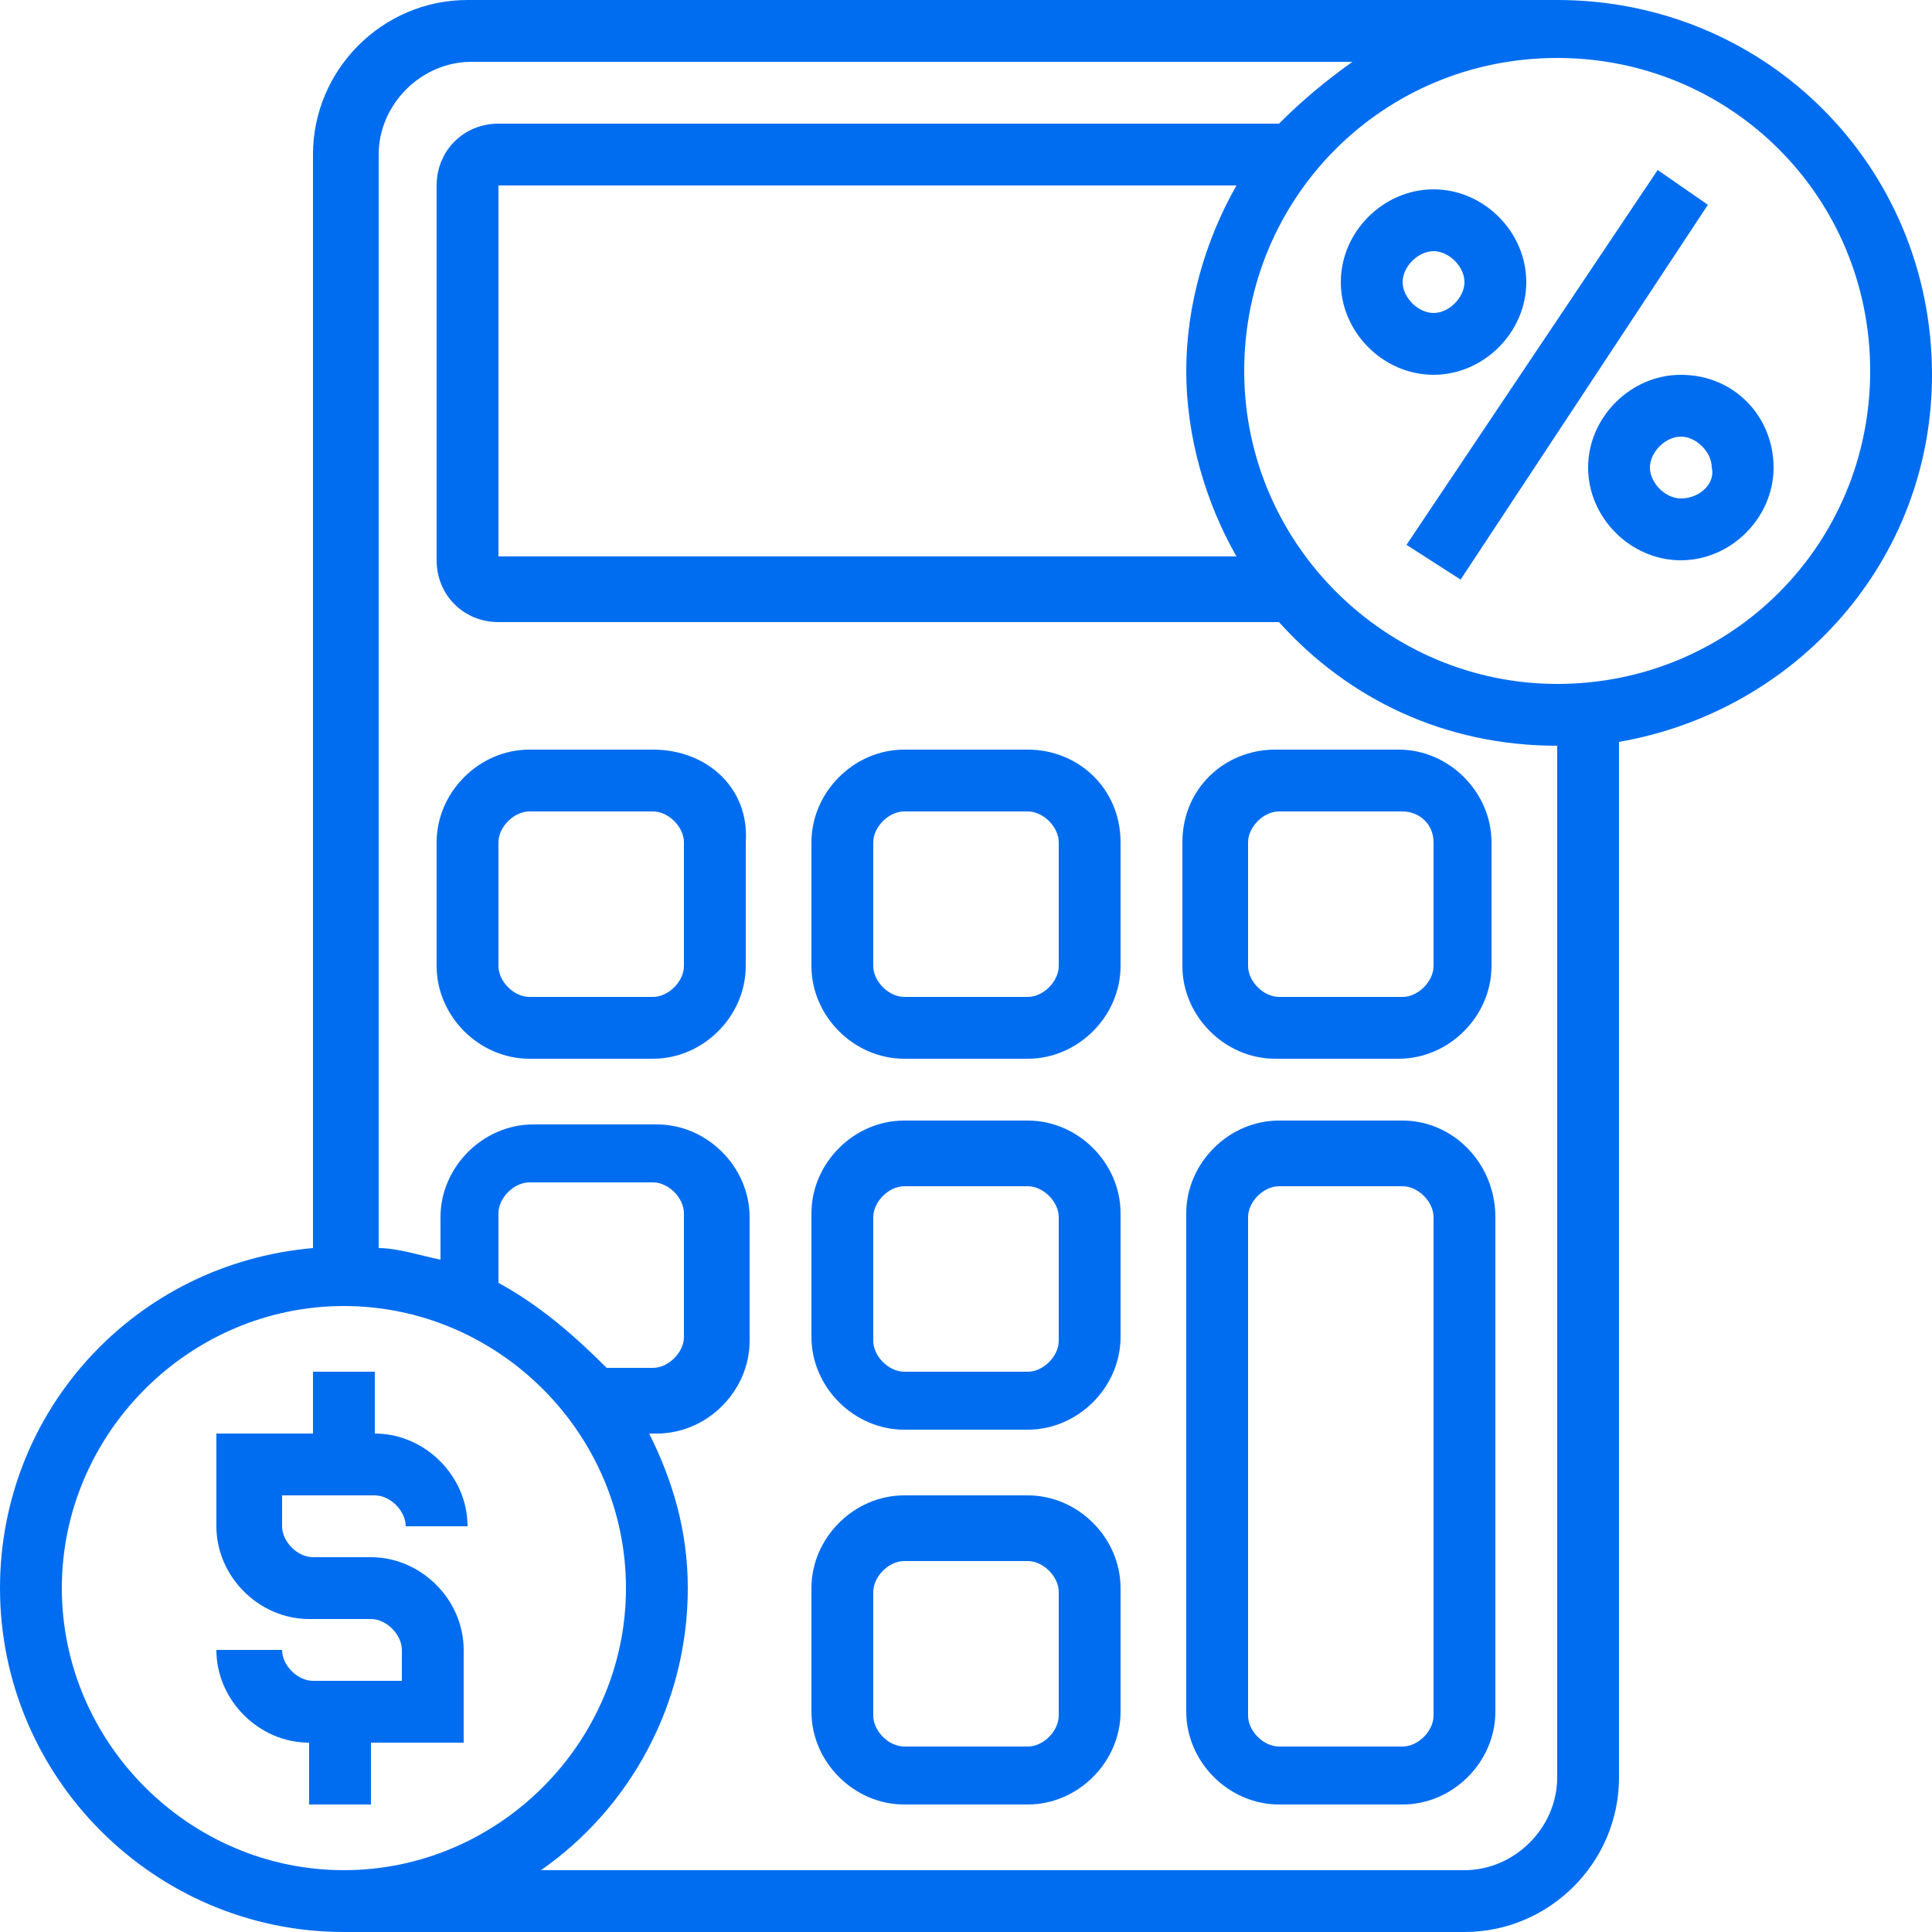 <?xml version="1.0" encoding="utf-8"?>
<!-- Generator: Adobe Illustrator 23.0.5, SVG Export Plug-In . SVG Version: 6.00 Build 0)  -->
<svg version="1.1" id="Layer_5" xmlns="http://www.w3.org/2000/svg" xmlns:xlink="http://www.w3.org/1999/xlink" x="0px" y="0px"
	 width="50px" height="50px" viewBox="0 0 50 50" style="enable-background:new 0 0 50 50;" xml:space="preserve">
<style type="text/css">
	<!-- .st0{fill:url(#SVGID_1_);}
	.st1{fill:url(#SVGID_2_);}
	.st2{fill:url(#SVGID_3_);}
	.st3{fill:url(#SVGID_4_);}
	.st4{fill:url(#SVGID_5_);}
	.st5{fill:url(#SVGID_6_);}
	.st6{fill:url(#SVGID_7_);}
	.st7{fill:url(#SVGID_8_);}
	.st8{fill:url(#SVGID_9_);}
	.st9{fill:url(#SVGID_10_);}
	.st10{fill:url(#SVGID_11_);} -->

	.st0{fill:#006DF0;}
	.st1{fill:#006DF0;}
	.st2{fill:#006DF0;}
	.st3{fill:#006DF0;}
	.st4{fill:#006DF0;}
	.st5{fill:#006DF0;}
	.st6{fill:#006DF0;}
	.st7{fill:#006DF0;}
	.st8{fill:#006DF0;}
	.st9{fill:#006DF0;}
	.st10{fill:#006DF0;}
</style>
<g>
	<linearGradient id="SVGID_1_" gradientUnits="userSpaceOnUse" x1="5.645" y1="41.129" x2="12.097" y2="41.129">
		<stop  offset="0" style="stop-color:#D11C62"/>
		<stop  offset="1" style="stop-color:#5D2875"/>
	</linearGradient>
	<path class="st0" d="M9.7,38.7c0.4,0,0.8,0.4,0.8,0.8h1.6c0-1.3-1.1-2.4-2.4-2.4v-1.6H8.1v1.6H5.6v2.4c0,1.3,1.1,2.4,2.4,2.4h1.6
		c0.4,0,0.8,0.4,0.8,0.8v0.8H8.1c-0.4,0-0.8-0.4-0.8-0.8H5.6c0,1.3,1.1,2.4,2.4,2.4v1.6h1.6v-1.6h2.4v-2.4c0-1.3-1.1-2.4-2.4-2.4
		H8.1c-0.4,0-0.8-0.4-0.8-0.8v-0.8H9.7z"/>
	<linearGradient id="SVGID_2_" gradientUnits="userSpaceOnUse" x1="34.677" y1="7.258" x2="39.516" y2="7.258">
		<stop  offset="0" style="stop-color:#D11C62"/>
		<stop  offset="1" style="stop-color:#5D2875"/>
	</linearGradient>
	<path class="st1" d="M39.5,7.3c0-1.3-1.1-2.4-2.4-2.4s-2.4,1.1-2.4,2.4s1.1,2.4,2.4,2.4S39.5,8.6,39.5,7.3z M36.3,7.3
		c0-0.4,0.4-0.8,0.8-0.8s0.8,0.4,0.8,0.8c0,0.4-0.4,0.8-0.8,0.8S36.3,7.7,36.3,7.3z"/>
	<linearGradient id="SVGID_3_" gradientUnits="userSpaceOnUse" x1="41.129" y1="12.097" x2="45.968" y2="12.097">
		<stop  offset="0" style="stop-color:#D11C62"/>
		<stop  offset="1" style="stop-color:#5D2875"/>
	</linearGradient>
	<path class="st2" d="M43.5,9.7c-1.3,0-2.4,1.1-2.4,2.4s1.1,2.4,2.4,2.4c1.3,0,2.4-1.1,2.4-2.4S44.9,9.7,43.5,9.7z M43.5,12.9
		c-0.4,0-0.8-0.4-0.8-0.8c0-0.4,0.4-0.8,0.8-0.8s0.8,0.4,0.8,0.8C44.4,12.5,44,12.9,43.5,12.9z"/>
	<linearGradient id="SVGID_4_" gradientUnits="userSpaceOnUse" x1="36.436" y1="9.683" x2="44.233" y2="9.683">
		<stop  offset="0" style="stop-color:#D11C62"/>
		<stop  offset="1" style="stop-color:#5D2875"/>
	</linearGradient>
	<path class="st3" d="M36.4,14.1l6.5-9.7l1.3,0.9L37.8,15L36.4,14.1z"/>
	<linearGradient id="SVGID_5_" gradientUnits="userSpaceOnUse" x1="30.645" y1="37.903" x2="38.71" y2="37.903">
		<stop  offset="0" style="stop-color:#D11C62"/>
		<stop  offset="1" style="stop-color:#5D2875"/>
	</linearGradient>
	<path class="st4" d="M36.3,29h-3.2c-1.3,0-2.4,1.1-2.4,2.4v12.9c0,1.3,1.1,2.4,2.4,2.4h3.2c1.3,0,2.4-1.1,2.4-2.4V31.5
		C38.7,30.1,37.6,29,36.3,29z M37.1,44.4c0,0.4-0.4,0.8-0.8,0.8h-3.2c-0.4,0-0.8-0.4-0.8-0.8V31.5c0-0.4,0.4-0.8,0.8-0.8h3.2
		c0.4,0,0.8,0.4,0.8,0.8V44.4z"/>
	<linearGradient id="SVGID_6_" gradientUnits="userSpaceOnUse" x1="20.968" y1="42.742" x2="29.032" y2="42.742">
		<stop  offset="0" style="stop-color:#D11C62"/>
		<stop  offset="1" style="stop-color:#5D2875"/>
	</linearGradient>
	<path class="st5" d="M26.6,38.7h-3.2c-1.3,0-2.4,1.1-2.4,2.4v3.2c0,1.3,1.1,2.4,2.4,2.4h3.2c1.3,0,2.4-1.1,2.4-2.4v-3.2
		C29,39.8,27.9,38.7,26.6,38.7z M27.4,44.4c0,0.4-0.4,0.8-0.8,0.8h-3.2c-0.4,0-0.8-0.4-0.8-0.8v-3.2c0-0.4,0.4-0.8,0.8-0.8h3.2
		c0.4,0,0.8,0.4,0.8,0.8V44.4z"/>
	<linearGradient id="SVGID_7_" gradientUnits="userSpaceOnUse" x1="20.968" y1="33.065" x2="29.032" y2="33.065">
		<stop  offset="0" style="stop-color:#D11C62"/>
		<stop  offset="1" style="stop-color:#5D2875"/>
	</linearGradient>
	<path class="st6" d="M26.6,29h-3.2c-1.3,0-2.4,1.1-2.4,2.4v3.2c0,1.3,1.1,2.4,2.4,2.4h3.2c1.3,0,2.4-1.1,2.4-2.4v-3.2
		C29,30.1,27.9,29,26.6,29z M27.4,34.7c0,0.4-0.4,0.8-0.8,0.8h-3.2c-0.4,0-0.8-0.4-0.8-0.8v-3.2c0-0.4,0.4-0.8,0.8-0.8h3.2
		c0.4,0,0.8,0.4,0.8,0.8V34.7z"/>
	<linearGradient id="SVGID_8_" gradientUnits="userSpaceOnUse" x1="20.968" y1="23.387" x2="29.032" y2="23.387">
		<stop  offset="0" style="stop-color:#D11C62"/>
		<stop  offset="1" style="stop-color:#5D2875"/>
	</linearGradient>
	<path class="st7" d="M26.6,19.4h-3.2c-1.3,0-2.4,1.1-2.4,2.4V25c0,1.3,1.1,2.4,2.4,2.4h3.2c1.3,0,2.4-1.1,2.4-2.4v-3.2
		C29,20.4,27.9,19.4,26.6,19.4z M27.4,25c0,0.4-0.4,0.8-0.8,0.8h-3.2c-0.4,0-0.8-0.4-0.8-0.8v-3.2c0-0.4,0.4-0.8,0.8-0.8h3.2
		c0.4,0,0.8,0.4,0.8,0.8V25z"/>
	<linearGradient id="SVGID_9_" gradientUnits="userSpaceOnUse" x1="11.29" y1="23.387" x2="19.355" y2="23.387">
		<stop  offset="0" style="stop-color:#D11C62"/>
		<stop  offset="1" style="stop-color:#5D2875"/>
	</linearGradient>
	<path class="st8" d="M16.9,19.4h-3.2c-1.3,0-2.4,1.1-2.4,2.4V25c0,1.3,1.1,2.4,2.4,2.4h3.2c1.3,0,2.4-1.1,2.4-2.4v-3.2
		C19.4,20.4,18.3,19.4,16.9,19.4z M17.7,25c0,0.4-0.4,0.8-0.8,0.8h-3.2c-0.4,0-0.8-0.4-0.8-0.8v-3.2c0-0.4,0.4-0.8,0.8-0.8h3.2
		c0.4,0,0.8,0.4,0.8,0.8V25z"/>
	<linearGradient id="SVGID_10_" gradientUnits="userSpaceOnUse" x1="30.645" y1="23.387" x2="38.71" y2="23.387">
		<stop  offset="0" style="stop-color:#D11C62"/>
		<stop  offset="1" style="stop-color:#5D2875"/>
	</linearGradient>
	<path class="st9" d="M30.6,21.8V25c0,1.3,1.1,2.4,2.4,2.4h3.2c1.3,0,2.4-1.1,2.4-2.4v-3.2c0-1.3-1.1-2.4-2.4-2.4h-3.2
		C31.7,19.4,30.6,20.4,30.6,21.8z M37.1,21.8V25c0,0.4-0.4,0.8-0.8,0.8h-3.2c-0.4,0-0.8-0.4-0.8-0.8v-3.2c0-0.4,0.4-0.8,0.8-0.8h3.2
		C36.7,21,37.1,21.3,37.1,21.8z"/>
	<linearGradient id="SVGID_11_" gradientUnits="userSpaceOnUse" x1="0" y1="25" x2="50" y2="25">
		<stop  offset="0" style="stop-color:#D11C62"/>
		<stop  offset="1" style="stop-color:#5D2875"/>
	</linearGradient>
	<path class="st10" d="M50,9.7C50,4.3,45.7,0,40.3,0H12.1c-2.2,0-4,1.8-4,4v28.3C3.5,32.7,0,36.5,0,41.1C0,46,4,50,8.9,50h29
		c2.2,0,4-1.8,4-4V19.2C46.5,18.4,50,14.5,50,9.7z M1.6,41.1c0-4,3.3-7.3,7.3-7.3s7.3,3.3,7.3,7.3s-3.3,7.3-7.3,7.3
		S1.6,45.1,1.6,41.1z M12.9,33.2v-1.8c0-0.4,0.4-0.8,0.8-0.8h3.2c0.4,0,0.8,0.4,0.8,0.8v3.2c0,0.4-0.4,0.8-0.8,0.8h-1.2
		C14.9,34.6,14,33.8,12.9,33.2z M40.3,46c0,1.3-1.1,2.4-2.4,2.4H14c2.3-1.6,3.8-4.3,3.8-7.3c0-1.5-0.4-2.8-1-4h0.2
		c1.3,0,2.4-1.1,2.4-2.4v-3.2c0-1.3-1.1-2.4-2.4-2.4h-3.2c-1.3,0-2.4,1.1-2.4,2.4v1.1c-0.5-0.1-1.1-0.3-1.6-0.3V4
		c0-1.3,1.1-2.4,2.4-2.4H35c-0.7,0.5-1.3,1-1.9,1.6H12.9c-0.9,0-1.6,0.7-1.6,1.6v9.7c0,0.9,0.7,1.6,1.6,1.6h20.2
		c1.8,2,4.3,3.2,7.2,3.2V46z M32,4.8c-0.8,1.4-1.3,3.1-1.3,4.8s0.5,3.4,1.3,4.8H12.9V4.8H32z M40.3,17.7c-4.4,0-8.1-3.6-8.1-8.1
		s3.6-8.1,8.1-8.1s8.1,3.6,8.1,8.1S44.8,17.7,40.3,17.7z"/>
</g>
</svg>
